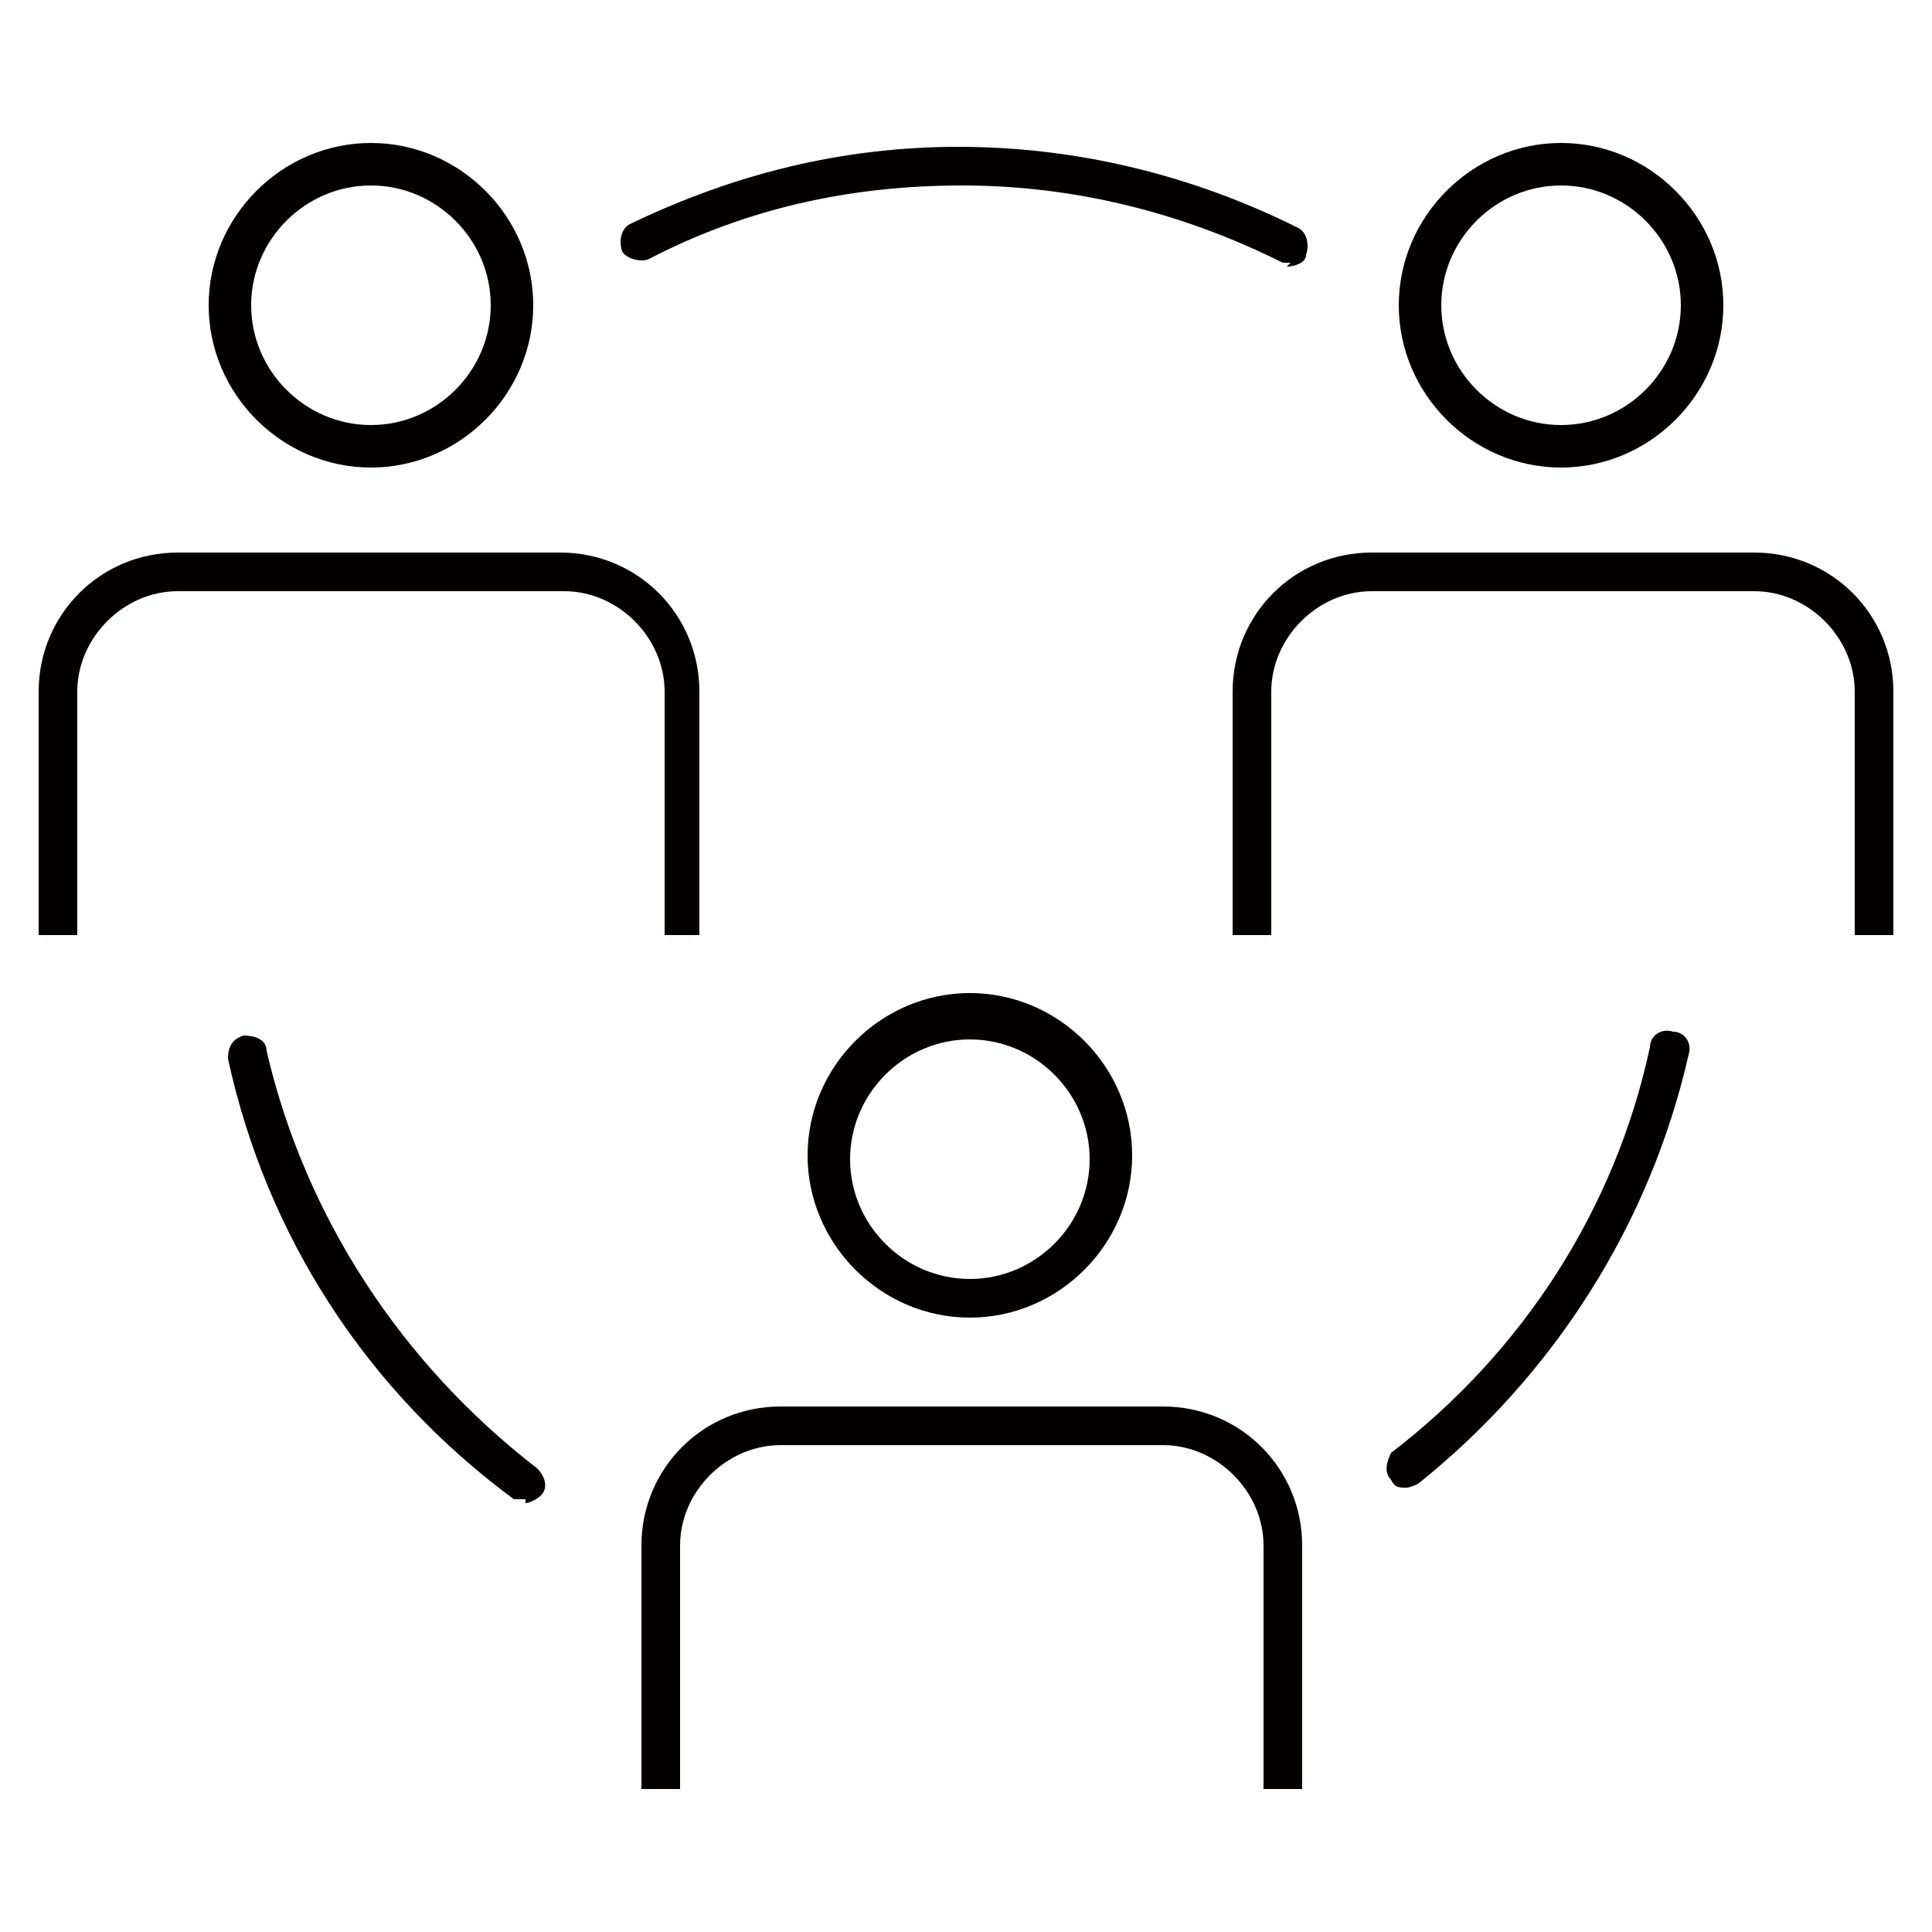 <?xml version="1.0" encoding="UTF-8"?>
<svg id="_レイヤー_2" data-name=" レイヤー 2" xmlns="http://www.w3.org/2000/svg" version="1.1" viewBox="0 0 50 50">
  <defs>
    <style>
      .cls-1 {
        fill: #040000;
        stroke-width: 0px;
      }
    </style>
  </defs>
  <g id="keiei">
    <g>
      <path class="cls-1" d="M13.6,38.8c-.1,0-.2,0-.3,0-3.8-2.8-6.4-6.8-7.4-11.4,0-.3.1-.5.4-.6.3,0,.6.1.6.4,1,4.3,3.5,8.1,7,10.8.2.2.3.5.1.7-.1.1-.3.2-.4.2h0Z"/>
      <path class="cls-1" d="M36.4,38.5c-.2,0-.3,0-.4-.2-.2-.2-.1-.5,0-.7,3.4-2.6,5.8-6.3,6.7-10.5,0-.3.3-.5.6-.4.3,0,.5.3.4.6-1,4.4-3.5,8.3-7,11.1,0,0-.2.1-.3.1h0Z"/>
      <path class="cls-1" d="M33.4,6.8c0,0-.2,0-.2,0-2.6-1.3-5.4-2-8.3-2s-5.6.6-8.1,1.9c-.2.1-.6,0-.7-.2-.1-.3,0-.6.2-.7,2.7-1.3,5.5-2,8.5-2s6,.7,8.8,2.1c.2.1.3.4.2.7,0,.2-.3.3-.5.3h0Z"/>
      <path class="cls-1" d="M9.6,12.1c-2.3,0-4.2-1.9-4.2-4.2s1.9-4.2,4.2-4.2,4.2,1.9,4.2,4.2-1.9,4.2-4.2,4.2ZM9.6,4.8c-1.7,0-3.1,1.4-3.1,3.1s1.4,3.1,3.1,3.1,3.1-1.4,3.1-3.1-1.4-3.1-3.1-3.1Z"/>
      <path class="cls-1" d="M18.2,24.2h-1v-6.3c0-1.4-1.2-2.6-2.6-2.6H4.6c-1.4,0-2.6,1.2-2.6,2.6v6.3h-1v-6.3c0-2,1.6-3.6,3.6-3.6h9.9c2,0,3.6,1.6,3.6,3.6v6.3h0Z"/>
      <path class="cls-1" d="M40.4,12.1c-2.3,0-4.2-1.9-4.2-4.2s1.9-4.2,4.2-4.2,4.2,1.9,4.2,4.2-1.9,4.2-4.2,4.2ZM40.4,4.8c-1.7,0-3.1,1.4-3.1,3.1s1.4,3.1,3.1,3.1,3.1-1.4,3.1-3.1-1.4-3.1-3.1-3.1Z"/>
      <path class="cls-1" d="M49,24.2h-1v-6.3c0-1.4-1.2-2.6-2.6-2.6h-9.9c-1.4,0-2.6,1.2-2.6,2.6v6.3h-1v-6.3c0-2,1.6-3.6,3.6-3.6h9.9c2,0,3.6,1.6,3.6,3.6v6.3Z"/>
      <path class="cls-1" d="M33.7,46.3h-1v-6.3c0-1.4-1.2-2.6-2.6-2.6h-9.9c-1.4,0-2.6,1.2-2.6,2.6v6.3h-1v-6.3c0-2,1.6-3.6,3.6-3.6h9.9c2,0,3.6,1.6,3.6,3.6v6.3Z"/>
      <path class="cls-1" d="M25.1,34.1c-2.3,0-4.2-1.9-4.2-4.2s1.9-4.2,4.2-4.2,4.2,1.9,4.2,4.2-1.9,4.2-4.2,4.2ZM25.1,26.9c-1.7,0-3.1,1.4-3.1,3.1s1.4,3.1,3.1,3.1,3.1-1.4,3.1-3.1-1.4-3.1-3.1-3.1Z"/>
    </g>
  </g>
</svg>